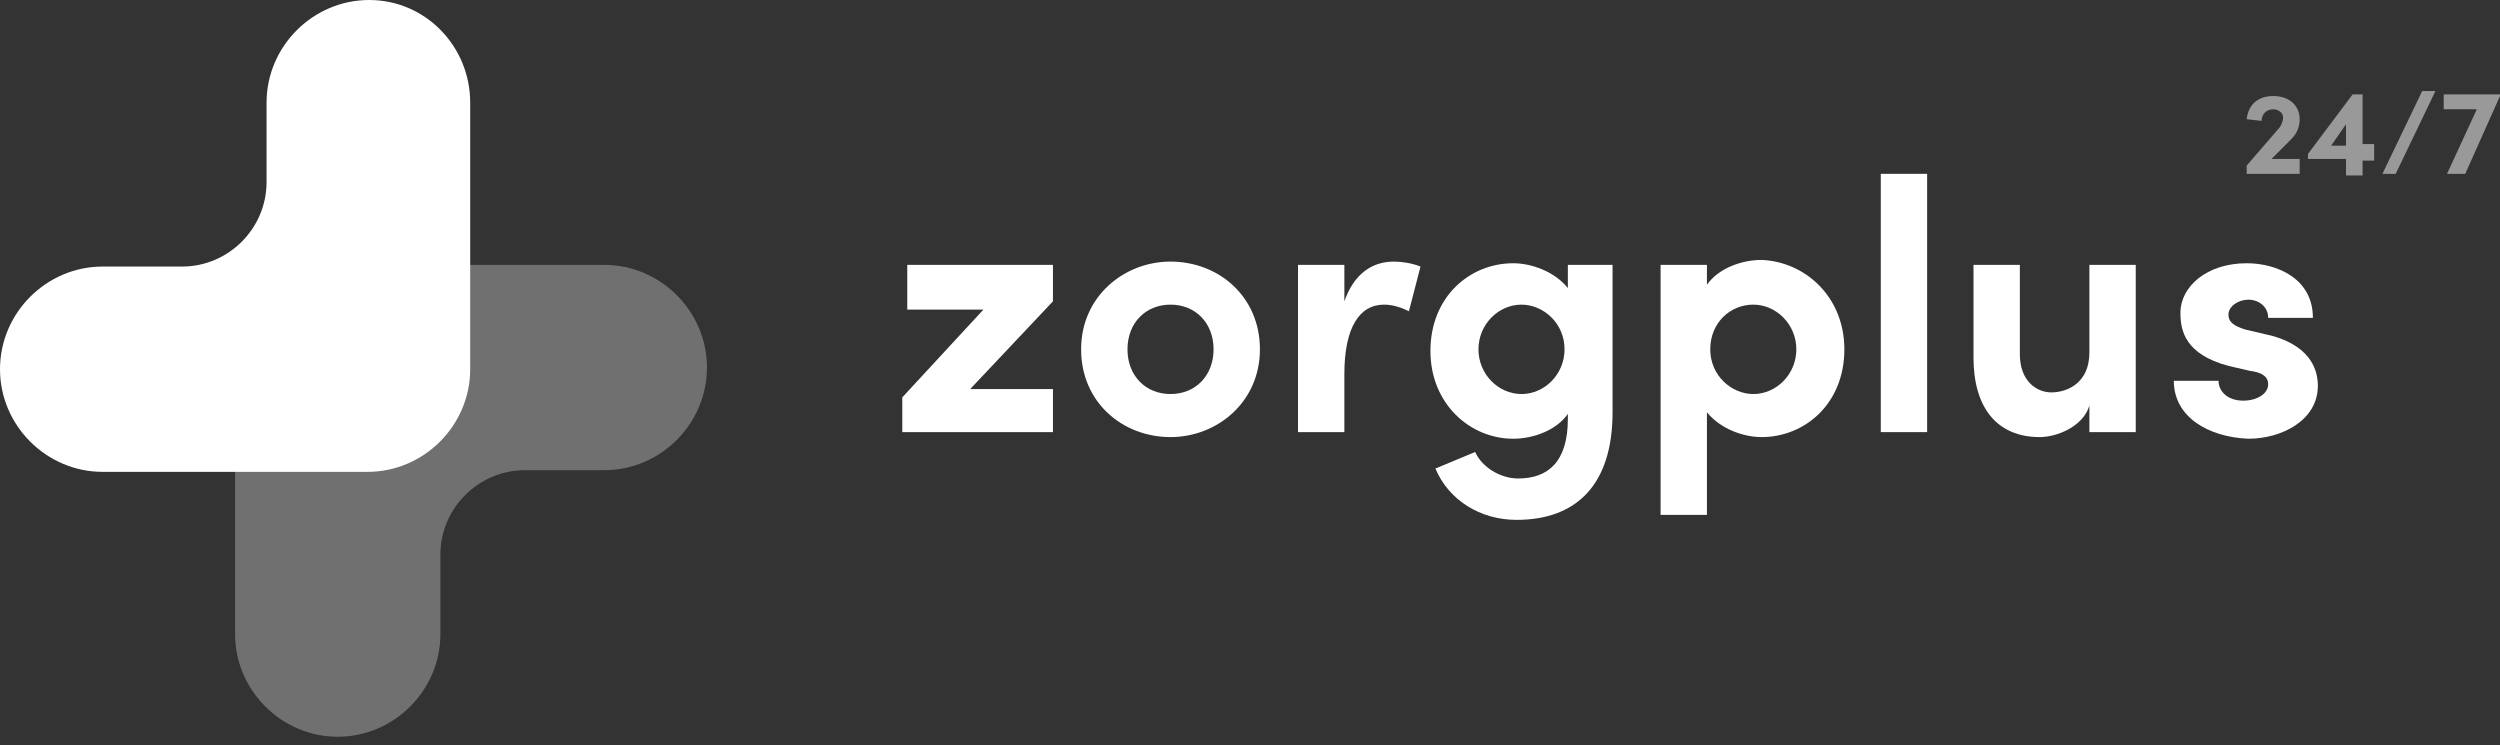 <?xml version="1.0" encoding="UTF-8"?>
<svg width="218" height="65" viewBox="0 0 218 65" fill="none" xmlns="http://www.w3.org/2000/svg">
<rect x="0" y="0" width="218" height="65" fill="#333333" stroke="none"/>
<g clip-path="url(#clip0_69_350)">
<path d="M91.818 23.099V26.275L84.6 33.927H91.818V37.681H78.681V34.649L85.755 26.997H79.114V23.099H91.818Z" fill="#fff"/>
<path d="M94.273 30.462C94.273 25.842 98.027 22.811 102.069 22.811C106.256 22.811 109.865 25.842 109.865 30.462C109.865 35.082 106.112 38.114 102.069 38.114C97.883 38.114 94.273 35.082 94.273 30.462ZM105.823 30.462C105.823 28.152 104.235 26.564 102.069 26.564C99.904 26.564 98.316 28.152 98.316 30.462C98.316 32.772 99.904 34.36 102.069 34.36C104.235 34.36 105.823 32.772 105.823 30.462Z" fill="#fff"/>
<path d="M123.869 23.244L122.858 27.142C121.992 26.709 121.27 26.564 120.693 26.564C118.527 26.564 117.228 28.585 117.228 32.628V37.681H113.186V23.099H117.228V26.275C118.094 23.821 119.682 22.811 121.559 22.811C122.281 22.811 123.147 22.955 123.869 23.244Z" fill="#fff"/>
<path d="M136.573 23.099H140.615V35.948C140.615 42.3 137.439 45.332 132.242 45.332C129.065 45.332 126.322 43.6 125.167 40.857L128.632 39.413C129.21 40.712 130.798 41.723 132.386 41.723C134.985 41.723 136.717 40.279 136.717 36.525V36.092C135.707 37.536 133.685 38.258 131.953 38.258C128.199 38.258 124.734 35.226 124.734 30.606C124.734 25.842 128.199 22.955 131.953 22.955C133.541 22.955 135.562 23.676 136.717 25.12V23.099H136.573ZM136.428 30.462C136.428 28.152 134.552 26.564 132.675 26.564C130.654 26.564 128.921 28.296 128.921 30.462C128.921 32.627 130.654 34.36 132.675 34.36C134.696 34.36 136.428 32.627 136.428 30.462Z" fill="#fff"/>
<path d="M160.828 30.462C160.828 35.226 157.363 38.114 153.609 38.114C152.021 38.114 150 37.392 148.845 35.948V44.899H144.803V23.099H148.845V24.832C149.856 23.388 151.877 22.666 153.609 22.666C157.363 22.81 160.828 25.842 160.828 30.462ZM156.641 30.462C156.641 28.297 154.909 26.564 152.888 26.564C150.866 26.564 149.134 28.152 149.134 30.462C149.134 32.772 151.011 34.36 152.888 34.36C154.909 34.36 156.641 32.628 156.641 30.462Z" fill="#fff"/>
<path d="M164.004 37.825V15.159H168.046V37.681H164.004V37.825Z" fill="#fff"/>
<path d="M182.195 23.099H186.237V37.681H182.195V35.371C181.617 37.248 179.307 38.114 177.864 38.114C174.11 38.114 172.089 35.515 172.089 31.184V23.099H176.131V30.895C176.131 33.205 177.575 34.216 178.874 34.216C180.318 34.216 182.195 33.349 182.195 30.751V23.099Z" fill="#fff"/>
<path d="M189.557 33.205H193.455C193.455 34.071 194.177 34.937 195.62 34.937C196.775 34.937 197.786 34.36 197.786 33.494C197.786 32.916 197.353 32.483 196.198 32.339L194.321 31.906C190.567 30.895 190.134 28.874 190.134 27.286C190.134 24.976 192.444 22.955 195.909 22.955C198.508 22.955 201.684 24.254 201.684 27.719H197.786C197.786 26.708 196.92 26.131 196.053 26.131C195.187 26.131 194.321 26.708 194.321 27.43C194.321 28.152 194.898 28.441 195.765 28.729L198.219 29.307C201.684 30.317 202.117 32.483 202.117 33.638C202.117 36.67 198.941 38.258 196.053 38.258C192.588 38.114 189.557 36.381 189.557 33.205Z" fill="#fff"/>
<path d="M20.5 55.294V32.05C20.5 27.142 24.542 23.099 29.451 23.099H52.695C57.603 23.099 61.646 27.142 61.646 32.05C61.646 36.959 57.603 41.001 52.695 41.001H45.765C41.722 41.001 38.402 44.322 38.402 48.364V55.294C38.402 60.202 34.36 64.245 29.451 64.245C24.542 64.245 20.5 60.202 20.5 55.294Z" fill="#fff" fill-opacity="0.3"/>
<g style="mix-blend-mode:multiply">
<path d="M41.001 8.951V32.195C41.001 37.103 36.959 41.146 32.05 41.146H8.951C4.042 41.146 0 37.103 0 32.195C0 27.286 4.042 23.244 8.951 23.244H15.881C19.923 23.244 23.244 19.923 23.244 15.881V8.951C23.244 4.042 27.286 0 32.195 0C37.103 0 41.001 4.042 41.001 8.951Z" fill="#fff"/>
</g>
<path d="M198.077 13.86H200.531V15.159H195.911V14.437L198.654 11.261C198.943 10.972 199.087 10.539 199.087 10.25C199.087 9.817 198.654 9.528 198.221 9.528C197.644 9.528 197.21 9.962 197.21 10.539L195.911 10.395C196.056 9.095 196.922 8.374 198.221 8.374C199.665 8.374 200.531 9.24 200.531 10.395C200.531 11.117 200.242 11.694 199.809 12.127L198.077 13.86Z" fill="#fff" fill-opacity="0.5"/>
<path d="M207.027 12.704V14.004H206.016V15.303H204.572V13.86H201.252V13.426L205.15 8.229H206.016V12.56H207.027V12.704ZM203.273 12.704H204.572V10.828L203.273 12.704Z" fill="#fff" fill-opacity="0.5"/>
<path d="M207.749 15.159L211.214 7.94H212.369L208.904 15.159H207.749Z" fill="#fff" fill-opacity="0.5"/>
<path d="M212.947 8.229H218V8.373L214.968 15.159H213.38L215.979 9.528H213.092V8.229H212.947Z" fill="#fff" fill-opacity="0.5"/>
</g>
<defs>
<clipPath id="clip0_69_350">
<rect width="218" height="64.245" fill="white"/>
</clipPath>
</defs>
</svg>
